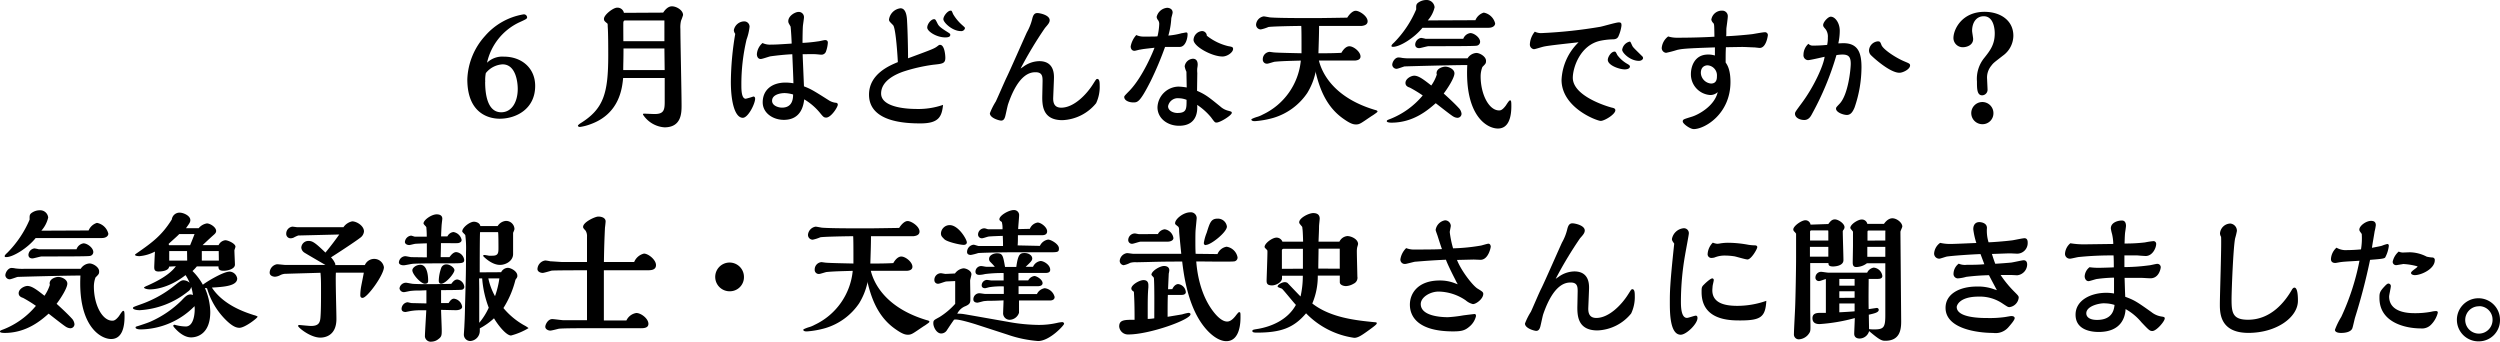 <svg xmlns="http://www.w3.org/2000/svg" viewBox="0 0 570.7 78.08"><path d="M115,12.93c4.11,0,7.17,2.62,7.17,6.68,0,5.25-4.32,7.49-8.11,7.49-1.84,0-7.38-.7-7.38-9a15.56,15.56,0,0,1,4.07-9.92,14.83,14.83,0,0,1,8.75-4.9.73.73,0,0,1,.83.67c0,.32-.18.42-1.87,1.19a13.38,13.38,0,0,0-7.28,9.18A5,5,0,0,1,115,12.93Zm-4.25,5.76c0,2.49.4,6.94,3.67,6.94,2.42,0,3.77-2.37,3.77-5.34,0-1.51-.43-5.6-3.46-5.6a5.26,5.26,0,0,0-3.83,2A8.61,8.61,0,0,0,110.77,18.69Z"/><path d="M151.39,2.88c.28-.42,1-1.44,2-1.44s2.54.86,2.54,2a13.31,13.31,0,0,1-.46,1.28,6.35,6.35,0,0,0-.15,1.89c0,2.5.27,14.65.27,17.41,0,1.72,0,5.05-3.91,5.05a6.38,6.38,0,0,1-4.9-2.91c0-.22.15-.22.27-.22s2,.09,2.39.09c2,0,2.3-.8,2.3-2.72v-5.5h-9.49c-.22,2.21-.77,8.13-7.41,10.53a11.49,11.49,0,0,1-2.42.64c-.27,0-.49-.07-.49-.36a3.38,3.38,0,0,1,.52-.44c5.36-3.3,6.4-6.88,6.4-15.55,0-1.25,0-5.16-.12-6.6,0-.57,0-.64-.25-.8-.49-.41-.61-.54-.61-.92,0-.93,2.11-2.56,3-2.56a1.5,1.5,0,0,1,1.56,1.18ZM151.73,16l-.06-4.93h-9.34c0,2.72-.06,3.46-.06,4.93Zm-.06-6.59V4.67h-9c-.22,0-.34.19-.37.42s0,3.65,0,4.32Z"/><path d="M167.52,6.88a2.46,2.46,0,0,1,2.36-2,1.21,1.21,0,0,1,1.23,1.24A12.3,12.3,0,0,1,170.43,9a44.52,44.52,0,0,0-1.19,10.4c0,1,0,3.14,1,3.14a16.1,16.1,0,0,0,1.74-.51c.13,0,.4.06.4.51,0,1.12-1.59,4.35-2.81,4.35-1.81,0-2.73-3.65-2.73-8.16a67.71,67.71,0,0,1,1-11A1.58,1.58,0,0,1,167.52,6.88ZM183.2,9.79a33.32,33.32,0,0,0,3.55-.35c.24,0,1.34-.29,1.59-.29.43,0,.64.19.64.61a7.09,7.09,0,0,1-.4,1.92,1.09,1.09,0,0,1-1.16.8c-.18,0-1-.1-1.19-.1-.95-.06-2,0-3,0,.06,1.67.09,2.24.3,7.33,1.63.64,2.05.89,5.79,3.26a3.74,3.74,0,0,0,1.38.48c.3,0,.55.1.55.45,0,.54-1.53,2.94-2.64,2.94-.55,0-.7-.19-1.43-1.08a13.65,13.65,0,0,0-3.59-3.08c-.15,1.12-.58,4.68-4.65,4.68-2.51,0-4.83-1.57-4.83-4,0-2.75,2-4.51,5.23-4.51a10.55,10.55,0,0,1,1.78.16c0-1-.22-5.67-.25-6.63-1.59.07-3.4.26-5,.48-.37.07-1.87.61-2.2.61-.89,0-.89-1.05-.89-1.09a3.68,3.68,0,0,1,1.29-2.56,3.91,3.91,0,0,0,2,.36c.88,0,1.1,0,4.65-.23,0-.61-.16-3.36-.25-3.9-.46-.8-.52-.87-.52-1.22,0-1.21,1.56-2.11,2.36-2.11A1.19,1.19,0,0,1,183.53,4c0,.22-.21,1.6-.24,1.89-.06.7-.09,2.88-.09,3.61Zm-4.11,11.46c-.73,0-2.84.25-2.84,1.76,0,1.12,1.44,1.56,2.26,1.56,2.45,0,2.54-2.14,2.54-3A7.39,7.39,0,0,0,179.09,21.25Z"/><path d="M203.89,5.76c-.12-.13-.67-.67-.76-.8a.73.73,0,0,1-.19-.48,3,3,0,0,1,2.63-2.59c1.35,0,1.47,2.17,1.5,3,.13,2.21.22,6.24.22,8.42,5.88-2.18,6-2.21,6.86-2.88.24-.19.3-.19.45-.19,1,0,1.2,2.27,1.2,2.94,0,1.31-.61,1.38-2.76,1.6a38.09,38.09,0,0,0-6.85,1.57c-1.53.54-5.05,2-5.05,5,0,3.36,6.58,3.52,7.89,3.52a17.19,17.19,0,0,0,6.25-.93c-.28,2.72-1,4.23-5.14,4.23-3.22,0-11.76-.23-11.76-6.56,0-4.77,4.81-6.69,6.58-7.43C204.93,13.41,204.53,6.53,203.89,5.76ZM215.8,8.54c-2.05,0-4.13-1.4-4.13-2.24s.88-1.92,1.56-1.92c.3,0,.36.13.79,1,.22.42.4.77,2.11,1.83.71.45.8.51.8.73S216.87,8.54,215.8,8.54Zm3.55-1.44c-2,0-4-2-4-2.72s1-1.95,1.65-1.95c.25,0,.25,0,.58.8a10.27,10.27,0,0,0,2.11,2.53c.53.48.59.51.59.7A.86.86,0,0,1,219.35,7.1Z"/><path d="M238,18.49c0-1-.06-2-1.59-2-1.07,0-3.86.22-6.27,7.26-.16.45-.56,2.46-.68,2.85s-.3.93-.92.93c-.42,0-2.57-.58-2.57-1.67a15,15,0,0,1,1.35-2.69c.4-.83,2.05-4.64,2.42-5.4.79-1.6,4-8.93,4.68-10.4a12,12,0,0,0,1.23-3.11c.24-1,.61-1.28,1.16-1.28s2.81.45,2.81,1.64c0,.57-.42,1-1.07,1.76a90.47,90.47,0,0,0-5.57,9.27l.61-.41a6.3,6.3,0,0,1,3.65-1.28c3.36,0,3.36,2.91,3.36,3.77,0,.55-.18,4.48-.18,4.77,0,1.28.49,2.08,1.84,2.08,2.87,0,5.78-3,7.28-5.41.64-1,.71-1.15.95-1.15.52,0,.55.83.55,1.54a8.74,8.74,0,0,1-.82,4,10.45,10.45,0,0,1-7.69,3.87c-4.68,0-4.65-3.58-4.59-5.92Z"/><path d="M264.63,5.47a1.44,1.44,0,0,0-.37-1,1.35,1.35,0,0,1-.22-.61,2.7,2.7,0,0,1,2.42-2.08c.25,0,1.23.13,1.23,1.09,0,.22-.31,1.18-.31,1.37a17.49,17.49,0,0,1-.67,3.88,16.19,16.19,0,0,0,3.09-.55c.21,0,.76-.16,1-.16s.3.16.3.45c0,.86-.45,2.85-1.8,2.85h-3.34a75,75,0,0,1-3.27,7.77c-2.48,4.9-3,4.9-4,4.9s-2.05-.45-2.05-1.25c0-.19.12-.32,1.22-1.44,3.09-3.23,5.48-9.18,5.69-9.79-2.32.26-2.57.29-3.24.42-.21,0-1.1.28-1.32.28-.85,0-.88-.89-.88-1A5.34,5.34,0,0,1,259.39,8a4,4,0,0,0,1.84.35c2,0,2.66,0,3-.06A13.63,13.63,0,0,0,264.63,5.47Zm8.63,15.26c2,.87,2.72,1.48,5.29,3.56a4.27,4.27,0,0,0,1.87,1c.7.19.77.22.77.48,0,.54-2.64,2.21-3.49,2.21-.37,0-.46-.13-1.26-1.22a14.58,14.58,0,0,0-3.15-2.82c.06.87.3,4.77-4.13,4.77-2.7,0-4.93-1.73-4.93-4.22A4.91,4.91,0,0,1,269,19.77a12.71,12.71,0,0,1,1.9.2c0-.74-.06-2.85-.06-3.59a4.51,4.51,0,0,1-.4-1.24,2,2,0,0,1,1.9-1.73c.24,0,1.07.06,1.07,1.34a5,5,0,0,1-.09.77,5.71,5.71,0,0,0,0,1.15Zm-4.13,1.7a2.25,2.25,0,0,0-2.48,1.82c0,1.09,1.28,1.54,2.11,1.54,2.11,0,2.11-.9,2.11-3A5,5,0,0,0,269.13,22.43Zm11.23-11.9c.86.16,1.13.19,1.13.64,0,.77-1.31,1.73-2.42,1.73-2.41,0-6.61-2.28-6.61-3.81a2.12,2.12,0,0,1,1.93-2,1.09,1.09,0,0,1,1.1,1.06A12.55,12.55,0,0,0,280.36,10.53Z"/><path d="M301.08,13.82c.65,2.66,3.22,8.45,12.89,11.3.15,0,.49.16.49.32s-.4.41-.58.54a7.32,7.32,0,0,1-.77.51c-2.38,1.6-2.69,1.92-3.55,1.92-.52,0-1.16-.09-2.72-1.18-3.49-2.37-5.42-6-6.55-11a1.54,1.54,0,0,1,0,.39,15.19,15.19,0,0,1-1.87,4.61,14.25,14.25,0,0,1-7.68,5.66,20.61,20.61,0,0,1-4.29.77c-.7,0-.79-.26-.79-.39s.85-.44,1.16-.54a6.21,6.21,0,0,0,1.44-.58,15.23,15.23,0,0,0,8.69-12.32c-2.36.07-4.25.1-5.91.26-.24,0-1.47.45-1.77.45a.93.93,0,0,1-1-1,1.68,1.68,0,0,1,1.53-1.7c.15,0,.92.13,1.1.13.95.09,5.2.16,6.21.19l0-.83V9.92c0-.64,0-3.42-.06-4-1,0-7.1.1-7.53.26a8.78,8.78,0,0,1-1.71.54,1.09,1.09,0,0,1-1.07-1.18,2.07,2.07,0,0,1,1.74-1.8c.22,0,1.2.2,1.41.23,1.78.16,7.29.16,9.46.16,1.53,0,2.2,0,8.2-.1.58-.93,1.32-1.57,1.93-1.57.86,0,2.72,1.22,2.72,2.4,0,.9-1,1-1.34,1.06h-9.74c0,1.92-.09,4.35-.15,6.24,1.81,0,3.28,0,5.24-.1.64-1.12,1.31-1.5,1.83-1.5.95,0,2.54,1.25,2.54,2.34,0,.8-.92.89-1.22.92Z"/><path d="M317.65,28c-.55,0-1.07-.1-1.07-.32s.09-.26.82-.54a18.48,18.48,0,0,0,7.38-5.35A30,30,0,0,0,321.84,20c-.31-.1-1-.32-1-1.06,0-1,1.32-1.66,2-1.66,1,0,2.14.86,3.89,2.24A9,9,0,0,0,328,17a.66.66,0,0,1-.06-.29c0-1.18,1.59-1.5,2-1.5.73,0,2.08.54,2.08,1.54s-1.5,3.36-2.45,4.6c1.72,1.54,2.88,2.69,3.4,3.27a2.21,2.21,0,0,1,.67,1.34.93.93,0,0,1-1,.93,2,2,0,0,1-.82-.26c-.49-.25-3-2.24-4.07-3.07C326.09,25,322.73,28,317.65,28ZM336.81,4.61a3,3,0,0,1,1.9-1.73,3.29,3.29,0,0,1,2.6,2.46c0,.58-.61,1-1.47,1H324.72c-1.78,2.24-5.11,4.35-6.71,4.35-.21,0-.36,0-.36-.23s.43-.6.64-.8a24.19,24.19,0,0,0,5-7.52c0-.73-.06-1.08.34-1.44a3.15,3.15,0,0,1,2-.7,1.82,1.82,0,0,1,1.86,1.66,6.79,6.79,0,0,1-1.56,3ZM338,17.41c0,4.09,1.87,7.8,4.23,7.8.33,0,.73-.09,1.47-1.05.15-.19.76-1.25,1-1.25s.31.13.31,1.31c0,2.27-.49,5.12-3.06,5.12s-7.59-3-7-14.49c-3.06,0-14.17.29-14.35.32s-1.5.54-1.78.54a1,1,0,0,1-1-.9c0-.67.64-1.69,1.41-1.69a3.94,3.94,0,0,1,.85.1,12,12,0,0,0,2.18.09l12.76,0a2.55,2.55,0,0,1,2-1.22c.83,0,2.21.84,2.21,1.79,0,.58-.07.65-.83,1.41A6,6,0,0,0,338,17.41Zm-2.35-9.86c.82,0,2.23,1,2.23,2a.91.91,0,0,1-.89.89c-.46.1-7,.1-7.86.1-2.18,0-2.42,0-3,0-.34,0-1.84.45-2.15.45-.7,0-.92-.42-.92-.83a1.62,1.62,0,0,1,1.35-1.51,8.52,8.52,0,0,1,1,.2l8.63,0A2,2,0,0,1,335.65,7.55Z"/><path d="M352,7.55a107.67,107.67,0,0,0,13.35-1.44c.67-.13,3.58-1,4.19-1s.61.29.61.77a8.66,8.66,0,0,1-.73,2.49c-.15.26-.4.61-1.25.61a15.9,15.9,0,0,0-2.82.32c-4.68,1-6.31,6.21-6.31,8.45,0,4.25,8,6.59,8.88,6.81.46.1.83.2.83.61,0,.93-2.48,2.43-3.34,2.43s-8.94-3-8.94-9.37a12.73,12.73,0,0,1,3.89-8.58c-1.75.2-7,.74-8,1-.37.07-1.9.58-2.2.58a1.07,1.07,0,0,1-.92-1.15,4.91,4.91,0,0,1,1.13-2.85A3.15,3.15,0,0,0,352,7.55Zm18.92,8.29c-1.26,0-3.89-.93-3.89-2.18,0-.67.77-1.88,1.53-1.88.25,0,.28.06.65.8a7.41,7.41,0,0,0,2.41,2.08c.46.28.46.44.46.51C372.07,15.81,371.09,15.84,370.91,15.84Zm4.16-2.59c0,.29-.36.64-.95.64-2,0-3.82-1.83-3.82-2.53A2.26,2.26,0,0,1,372,9.5c.21,0,.21.07.58.87.19.41.28.48,2.36,2.53A.48.48,0,0,1,375.07,13.25Z"/><path d="M391.15,5.31a1.68,1.68,0,0,1-.49-.8,2.42,2.42,0,0,1,2.48-2.08,1.25,1.25,0,0,1,1.28,1.35c0,.41-.27,2.27-.31,2.65s0,1.57-.06,1.83c1.07,0,4.56-.29,6.06-.48.43-.07,2.33-.42,2.73-.42a.65.65,0,0,1,.73.67s-.33,2.91-1.86,2.91c-.22,0-1.08-.12-1.26-.12-.46,0-1.9-.1-2.82-.1l-3.64.06c-.06,1.35-.06,1.54-.06,3.49.4.58,1.1,1.66,1.1,4.45,0,7.29-5.87,10.75-8.38,10.75-.83,0-2.51-1.22-2.51-1.73s.21-.51,2.14-1.12c1.25-.38,5.08-2.3,5.84-5.6a2.43,2.43,0,0,1-1.74.67,4.73,4.73,0,0,1-4.38-4.8c0-1.56.74-4.44,3.92-4.44a5.22,5.22,0,0,1,1.56.22V10.82c-6.92.22-7.59.35-8.6.57a25.84,25.84,0,0,1-2.54.67,1.1,1.1,0,0,1-1-1.12,3.68,3.68,0,0,1,1.47-2.62,6.74,6.74,0,0,0,2.11.29c2.63,0,5.85-.07,8.45-.23C391.33,5.82,391.33,5.54,391.15,5.31Zm-2.88,11.33a2.55,2.55,0,0,0,2.32,2.43c1.35,0,1.35-1.22,1.35-1.66a2.3,2.3,0,0,0-2.14-2.5C389.55,14.91,388.27,15,388.27,16.64Z"/><path d="M420.81,9.86c3.43,0,4.13,2.33,4.13,5.5a28.34,28.34,0,0,1-1.59,9.21c-.34.77-.77,1.67-1.75,1.67-.79,0-2.47-.58-2.47-1.44,0-.26.06-.32.76-1.06,2.08-2.11,2.6-8.16,2.6-9.18,0-1.57-.49-2.11-1.93-2.11a9.6,9.6,0,0,0-1.34.13,65.68,65.68,0,0,1-5.51,13.31c-.37.73-.83,1.5-1.84,1.5s-2.11-.51-2.11-1.44c0-.32.09-.45,1.53-2.4,2.82-3.78,5-8.64,5.23-10.59-.61.13-3.27.77-3.82.77a1.11,1.11,0,0,1-1-1.25A3.4,3.4,0,0,1,412.82,10a1.37,1.37,0,0,0,1.13.41c.37,0,1.5,0,3.15-.16a7,7,0,0,0,.16-1.69,2.83,2.83,0,0,0-.49-1.86c-.49-.58-.58-.67-.58-1,0-.64,1.1-1.89,1.74-1.89,1,0,2.05,1.44,2.05,3.2a13.25,13.25,0,0,1-.33,2.88C419.71,9.92,420.38,9.86,420.81,9.86Zm12.79,6.75c-2.14,0-5.84-3.36-6.39-3.91a1.55,1.55,0,0,1-.55-1.21,2.21,2.21,0,0,1,2-2.05c.52,0,.58.16.85.86.4,1,3.28,2.92,5.3,3.75.89.38,1.22.48,1.22.86C436.08,15.77,434.43,16.61,433.6,16.61Z"/><path d="M453.62,18.11c0,.35.1,2.05.1,2.43a1.27,1.27,0,0,1-1.23,1.22c-1.19,0-1.19-1.54-1.19-3.17A7.56,7.56,0,0,1,453,13.18c1.29-1.63,2.36-3,2.36-5.56,0-.32,0-3.91-2.51-3.91-1.72,0-2.66,1.47-2.66,3.33,0,.26.24,1.57.24,1.86,0,1.44-1.5,1.88-2.33,1.88a2.12,2.12,0,0,1-2.17-2.08c0-2,1.93-6,7.1-6,3.49,0,6.58,1.86,6.58,5.47a5.66,5.66,0,0,1-2.41,4.55c-1.87,1.47-2.12,1.59-2.64,2.3A4.23,4.23,0,0,0,453.62,18.11Zm-1,10.24a2.53,2.53,0,1,1,2.44-2.5A2.48,2.48,0,0,1,452.65,28.35Z"/><path d="M1.07,76C.52,76,0,75.93,0,75.71s.09-.26.83-.54A18.41,18.41,0,0,0,8.2,69.82,30,30,0,0,0,5.26,68c-.3-.1-1-.32-1-1.06,0-1,1.32-1.66,2-1.66,1,0,2.15.86,3.89,2.24A9.34,9.34,0,0,0,11.39,65a.66.66,0,0,1-.06-.29c0-1.18,1.59-1.5,1.95-1.5.74,0,2.09.54,2.09,1.54s-1.5,3.36-2.45,4.6c1.71,1.54,2.87,2.69,3.39,3.27A2.22,2.22,0,0,1,17,74a.93.93,0,0,1-1,.93,2.08,2.08,0,0,1-.83-.26c-.49-.25-3-2.24-4.07-3.07C9.52,73,6.15,76,1.07,76ZM20.23,52.61a3,3,0,0,1,1.9-1.73,3.29,3.29,0,0,1,2.6,2.46c0,.58-.61,1-1.47,1H8.14C6.37,56.58,3,58.69,1.44,58.69c-.22,0-.37,0-.37-.23s.43-.6.64-.8a24.19,24.19,0,0,0,5.05-7.52c0-.73-.06-1.08.34-1.44a3.18,3.18,0,0,1,2-.7A1.83,1.83,0,0,1,11,49.66a6.79,6.79,0,0,1-1.56,3Zm1.2,12.8c0,4.09,1.86,7.8,4.22,7.8.34,0,.74-.09,1.47-1,.15-.19.77-1.25,1-1.25s.31.13.31,1.31c0,2.27-.49,5.12-3.07,5.12-2.41,0-7.59-3-7-14.49-3.07,0-14.18.29-14.36.32s-1.5.54-1.78.54a1,1,0,0,1-1-.9c0-.67.65-1.69,1.41-1.69a4,4,0,0,1,.86.1,11.84,11.84,0,0,0,2.17.09l12.77,0a2.54,2.54,0,0,1,2-1.22c.82,0,2.2.84,2.2,1.79,0,.58-.06.65-.83,1.41A6.18,6.18,0,0,0,21.43,65.41Zm-2.36-9.86c.83,0,2.23,1,2.23,2a.91.91,0,0,1-.88.89c-.46.1-7,.1-7.87.1-2.17,0-2.42,0-3,0-.34,0-1.84.45-2.14.45-.71,0-.92-.42-.92-.83A1.61,1.61,0,0,1,7.84,56.7a9,9,0,0,1,1,.2l8.63,0A2,2,0,0,1,19.07,55.55Z"/><path d="M38.6,60.86c-.06.9-1.53,1.12-2.39,1.12s-1-.38-1-1c0-.32.1-2.56.16-3.55a9.42,9.42,0,0,1-3.55,1.05c-.31,0-1-.06-1-.32,0-.06.21-.22.4-.35,3.58-2.49,5.72-4.06,8-7.71A1.78,1.78,0,0,1,41,48.54c.89,0,2.45.71,2.45,1.7,0,.51-.25.8-1,1.86h2.9A3.06,3.06,0,0,1,47.23,51c.74,0,2.11.86,2.11,1.72,0,.42-.3.68-.67,1-.82.73-2.17,2-2.42,2.24H49.9a1.94,1.94,0,0,1,1.53-1.12c.64,0,2.32.77,2.32,1.47,0,.16-.24.74-.24.83,0,.55.12,2.85.12,3.27,0,1-1.65,1.4-2.57,1.4-1.13,0-1.19-.48-1.19-1H44.94a10.26,10.26,0,0,1-1,1.06A13.58,13.58,0,0,1,46.31,65c.68-.58,4.63-3,6.13-3a1.86,1.86,0,0,1,1.71,1.57c0,1.73-3.09,1.92-5.78,2.08,2.66,4.06,7.68,5.66,9.55,6.27.24.06.88.26.88.38,0,.29-2.9,2.53-4.13,2.53-.58,0-1.5-.16-3.24-1.92a16.78,16.78,0,0,1-4.17-7.1l-.49-.07A14,14,0,0,1,48,71.23c0,4.9-2.88,5.79-4.38,5.79-2,0-3.7-2.08-4-2.46,0,0-.06-.16-.06-.19,0-.26.34-.26.43-.2a9.9,9.9,0,0,0,2.42.36c2,0,2.14-3.62,2-4.64A17.6,17.6,0,0,1,32.17,75.2c-.82,0-1.22-.19-1.22-.42s.12-.22.73-.41c.77-.26,2-.64,2.79-1a23.72,23.72,0,0,0,7-4.8c.92-1,1.35-1.35,2.05-1.35a1.47,1.47,0,0,1,.52.13,9.52,9.52,0,0,0-.4-1.86,1.6,1.6,0,0,1-.73,1.06,19.35,19.35,0,0,1-11,4.26c-.95,0-1.56-.23-1.56-.48s.21-.29,2.17-1a25.73,25.73,0,0,0,7.35-4.16c1.07-.84,1.5-1.19,2-1.19a2.18,2.18,0,0,1,1.43.58,11.89,11.89,0,0,0-.94-1.76c-4.2,3.26-7.69,3.26-8.18,3.26s-1.31-.16-1.31-.45a3.27,3.27,0,0,1,.79-.41c2-.9,5-2.37,6.49-4.42Zm2.3-7.42c-.34.42-2.21,2-2.42,2.27a1,1,0,0,1,.12.26h4.81c.18-.48.39-.93,1-2.53Zm1.8,3.87H38.63c0,.35,0,1.86,0,2.18h4.1Zm7.23,0H46.07l0,2.18h3.89Z"/><path d="M68.08,53.76a7.32,7.32,0,0,0-1.1.51,2.11,2.11,0,0,1-.64.13,1,1,0,0,1-1-1.06,1.61,1.61,0,0,1,1.4-1.6c.19,0,1,.13,1.17.13H78.4a3.24,3.24,0,0,1,2-1.34c1,0,2.69,1,2.69,2.3a2,2,0,0,1-.89,1.47c-.52.42-3.24,2.28-6.64,4.45a4.7,4.7,0,0,1,1,1.54s0,.19-.09.22l6.82,0a2.32,2.32,0,0,1,2.11-1.41A2.24,2.24,0,0,1,87.64,61c0,1.73-3.8,7-4.87,7-.49,0-.52-.42-.52-.61a12.24,12.24,0,0,1,.22-2.14c.09-.48.52-2.59.58-3-2.63,0-3.67,0-6.37,0-.12,1.28.12,8.9.12,10.56,0,3.9-2.72,4.26-3.67,4.26-2.29,0-5.08-2.31-5.08-2.66,0-.19.18-.22.28-.22s2.26.22,2.66.22c1.68,0,2.08-.67,2.17-2,.15-1.86.12-5.22.12-7.14,0-1.57-.06-2.34-.12-3-1.74.06-6.89.19-7.74.23a2.87,2.87,0,0,0-1.44.31,2.89,2.89,0,0,1-1.19.36c-.43,0-1.23-.2-1.23-.93a2,2,0,0,1,1.68-1.92c.31,0,1.63.16,1.9.16,6.86,0,7.62,0,9.15,0-.45-.25-4.8-2.78-4.86-2.85a1.52,1.52,0,0,1-.65-1.08A1.61,1.61,0,0,1,70.41,55c.88,0,1.44.29,3.88,2.66,1.41-1.7,2.45-3.14,3.16-4.13Z"/><path d="M97.44,58.75c0-.45,0-2.69,0-3.2-.37,0-2.18.07-2.57.1-.22,0-1.23.29-1.44.29-.55,0-1-.29-1-.71a1.6,1.6,0,0,1,1.41-1.44c.15,0,.73.23.85.23h2.73c0-1.22-.06-1.54-.09-2.12a1.79,1.79,0,0,0-.13-.22c-.09-.1-.52-.51-.52-.67,0-.8,1.84-2.08,3-2.08.65,0,1.29.22,1.29,1,0,.16-.12,1-.12,1.12-.07.48-.16,2.79-.16,2.92h1.44a1.75,1.75,0,0,1,1.38-1,2.28,2.28,0,0,1,1.87,1.8c0,.57-.65.7-.83.73s-2.57,0-3.89,0c0,1.63-.06,2.53-.06,3.2h2c.31-.41.86-1.15,1.56-1.15a2.06,2.06,0,0,1,1.81,1.79c0,.77-.52.77-3.19.77-2,0-6.88,0-8.44.1-.31,0-1.84.35-2.18.35-.61,0-1.1-.23-1.1-.67a1.54,1.54,0,0,1,1.47-1.41c.21,0,1.16.22,1.38.22Zm-1.81,7.58a13.51,13.51,0,0,0-1.77.07c-.25,0-1.38.29-1.66.29a1,1,0,0,1-1-.87,1.5,1.5,0,0,1,1.47-1.28c.25,0,1.41.26,1.66.26,2.9.16,8.14,0,8.69,0,.27-.35.7-1,1.38-1a1.87,1.87,0,0,1,1.59,1.7.66.66,0,0,1-.61.64c-.19.06-3.13.09-4.69.09,0,.16,0,1,0,1.19v1.76c.52,0,1.2,0,1.72,0,.24-.35.61-1,1.22-1a2.16,2.16,0,0,1,1.87,1.86c0,.54-.74.77-1.41.77-.49,0-2.85-.07-3.4-.07,0,.67.15,3.91.15,4.64,0,1.06,0,1.47-.73,2a2.58,2.58,0,0,1-1.56.61A1.34,1.34,0,0,1,97,76.83c0-.86.28-5.09.31-6H96a13,13,0,0,0-2,.13c-.15,0-1.32.26-1.41.26-.46,0-.92-.16-.92-.74A1.56,1.56,0,0,1,93,69c.15,0,.83.19,1,.19.46,0,2.82.07,3.34.07,0-.83,0-2.15,0-3Zm-1.5-4.63c0-.55.83-1.25,1.84-1.25,1.47,0,1.77,2.24,1.77,3.64,0,.39-.12.68-.76.68C96.09,64.77,94.13,62.62,94.13,61.7Zm6.58,3.07c-.55,0-.55-.58-.55-.74a9.48,9.48,0,0,1,.61-3,1.25,1.25,0,0,1,1.2-.67c.73,0,1.77.74,1.77,1.31C103.74,62.4,101.75,64.77,100.71,64.77Zm13.69-2.63a1.8,1.8,0,0,1,1.53-1c.67,0,2.17.76,2.17,1.79,0,.29,0,.35-.43.93a21.85,21.85,0,0,1-2.75,6.46,16.92,16.92,0,0,0,4.74,3.94,6.13,6.13,0,0,1,1,.64,15.23,15.23,0,0,1-4,1.69c-1.07,0-2.91-2.27-3.89-3.93a15.26,15.26,0,0,1-3.24,2.3v.58a2.32,2.32,0,0,1-2.11,2.3,1.45,1.45,0,0,1-1.53-1.44c0-.29.12-1.76.12-2.08.06-1.22.09-1.57.15-4.54.19-6.85.22-7.62.22-12.23a23.44,23.44,0,0,0-.16-3.87c-.06-.16-.7-.67-.7-.86,0-.87,1.71-2.21,2.69-2.21.31,0,1.32.19,1.44,1h3.95a2.5,2.5,0,0,1,1.84-1.18,1.92,1.92,0,0,1,2,1.79c0,.13,0,.22-.31.93V58c0,1.51-1.59,2.47-3,2.47-1.8,0-3.49-1.64-3.82-2,0,0,0-.06,0-.13s.1-.13.28-.13.86.13,1,.16a6.79,6.79,0,0,0,.86,0c1.31,0,1.34-.68,1.34-1.8,0-.57,0-3.26-.09-3.58h-4.1c-.09.1-.09,8.58-.09,9.18Zm-5,3.65c0,2.14,0,5.18,0,7.9a14.8,14.8,0,0,0,2.17-3.45,23.46,23.46,0,0,1-1.5-6.69h-.7Zm2.08-2.24A14.51,14.51,0,0,0,113,67.61a20.48,20.48,0,0,0,1-4.06Z"/><path d="M137.85,61.7c0,1.82,0,9.82,0,11.45H143a3,3,0,0,1,2.26-1.7c1.07,0,2.76,1.28,2.76,2.47s-1.59,1-2.48,1h-11c-1.16,0-6.21,0-7,.13-.3.07-1.62.42-1.9.42-.55,0-1.16-.35-1.16-.87s.61-1.76,1.59-1.76c.4,0,2.21.26,2.57.26H134c0-1.63,0-4.32,0-5.86V61.7c-1.1,0-7.78,0-8.11.09s-1.72.51-2,.51c-.46,0-1.2-.25-1.2-.89a2.07,2.07,0,0,1,1.81-1.95,11.71,11.71,0,0,1,1.16.19c.31,0,2.33.16,2.67.16H134l0-5.76a2.35,2.35,0,0,0-.31-1.38c-.52-.57-.58-.64-.58-.89,0-1.06,2.72-2.34,3.46-2.34,1,0,1.68.42,1.68,1.09,0,.22-.12,1.28-.15,1.47-.12,2.66-.18,4.16-.24,7.81h6.91A3.25,3.25,0,0,1,147,57.89c1,0,2.75,1.41,2.75,2.62s-1.25,1.19-2.14,1.19Z"/><path d="M166.71,66.49a3.28,3.28,0,1,1,3.12-3.29A3.21,3.21,0,0,1,166.71,66.49Z"/><path d="M198.79,61.82c.65,2.66,3.22,8.45,12.89,11.3.15,0,.49.16.49.32s-.4.41-.58.54a7.32,7.32,0,0,1-.77.51c-2.38,1.6-2.69,1.92-3.55,1.92-.52,0-1.16-.09-2.72-1.18-3.49-2.37-5.42-6-6.55-11a1.54,1.54,0,0,1,0,.39,15.19,15.19,0,0,1-1.87,4.61,14.25,14.25,0,0,1-7.68,5.66,20.61,20.61,0,0,1-4.29.77c-.7,0-.79-.26-.79-.39s.85-.44,1.16-.54a6.21,6.21,0,0,0,1.44-.58,15.23,15.23,0,0,0,8.69-12.32c-2.36.07-4.25.1-5.91.26-.24,0-1.47.45-1.77.45a.93.93,0,0,1-1-1,1.68,1.68,0,0,1,1.53-1.7c.15,0,.92.13,1.1.13,1,.09,5.2.16,6.21.19l0-.83V57.92c0-.64,0-3.42-.06-4-1,0-7.1.1-7.53.26a8.78,8.78,0,0,1-1.71.54,1.09,1.09,0,0,1-1.07-1.18,2.07,2.07,0,0,1,1.74-1.8c.22,0,1.2.2,1.41.23,1.78.16,7.29.16,9.46.16,1.53,0,2.2,0,8.2-.1.58-.93,1.32-1.57,1.93-1.57.86,0,2.72,1.22,2.72,2.4,0,.9-1,1-1.34,1.06h-9.74c0,1.92-.09,4.35-.15,6.24,1.81,0,3.28,0,5.24-.1.64-1.12,1.31-1.5,1.83-1.5.95,0,2.54,1.25,2.54,2.34,0,.8-.92.89-1.22.92Z"/><path d="M218,62.43a2.83,2.83,0,0,1,1.93-1.18c.64,0,1.83.54,1.83,1.37,0,.23-.3,1.22-.3,1.44,0,.58.06,3.43.06,4.07,0,.86,0,1.28-1.13,1.76a3.47,3.47,0,0,0-1.87,1.72,8.14,8.14,0,0,1,1.71.13c.1,0,8.91,1.57,9.71,1.7a41.09,41.09,0,0,0,7,.73,18.61,18.61,0,0,0,4.47-.48,7.93,7.93,0,0,1,1.07-.16.41.41,0,0,1,.43.39c0,.32-3.28,3.93-5.94,3.93a27.75,27.75,0,0,1-7-1.47L222.64,74c-.73-.22-4.31-1.34-4.87-1-.7,1-.76,1.09-1.56,2.3a1.57,1.57,0,0,1-1.34.83c-1.11,0-1.81-1.53-1.81-2.3s.15-.74,1.44-1.47a16.43,16.43,0,0,0,3.55-3V64.16l-2,.09c-.27,0-1.53.52-1.84.52a.81.81,0,0,1-.91-.8,1.51,1.51,0,0,1,1.5-1.6c.15,0,.88.16,1.07.16Zm2-6.53c-.89,0-3.83-.7-4.41-1.28s-.79-.76-.79-1.37a2,2,0,0,1,2-1.86c2,0,3.91,3.27,3.91,3.94C220.71,55.71,220.38,55.9,220,55.9Zm17.39.23a2.5,2.5,0,0,1,1.89-1.44c.58,0,2.45,1,2.45,2s-.24.9-3.55.9h-7.25c-1.9,0-7.29.1-7.66.19a12.45,12.45,0,0,1-1.65.42c-.27,0-.86-.07-.86-.67a1.68,1.68,0,0,1,1.5-1.67c.16,0,.89.26,1.08.29l5.63,0c0-.67,0-1.18-.06-2.3-.4,0-2.94.09-3.28.16s-1.19.38-1.44.38a.85.85,0,0,1-.92-.83,1.44,1.44,0,0,1,1.5-1.44c.13,0,.71.22.83.22l3.25,0a5.29,5.29,0,0,0-.16-1.67c-.37-.25-.55-.38-.55-.61,0-.89,2.17-2.11,3.28-2.11a1.15,1.15,0,0,1,1.22,1.28c0,.45-.21,2.59-.21,3.07l2.66-.06a2.32,2.32,0,0,1,1.78-1.44c.76,0,2.17,1.06,2.17,2s-1,.89-1.29.89l-5.38,0c0,.32,0,2-.07,2.33Zm-.68,11a2.39,2.39,0,0,1,1.78-1.34,2.66,2.66,0,0,1,2.26,2c0,.73-.76.8-1,.8h-7.13v2.81a2.31,2.31,0,0,1-2.08,1.6A1.49,1.49,0,0,1,229,71.33c0-.39.09-2.31.09-2.76-1.56.07-2.33.1-3.7.1l-.68.06c-.21,0-1.35.36-1.59.36-.49,0-.92-.23-.92-.74a1.38,1.38,0,0,1,1.41-1.41c.18,0,1.1.16,1.29.16.67,0,1.1,0,2.35,0h1.9c0-.8,0-1.08,0-1.72a17.54,17.54,0,0,0-3.18.16c-.16,0-.92.25-1.1.25-.37,0-.77-.16-.77-.64a1.26,1.26,0,0,1,1.16-1.25c.13,0,.89.1,1,.13h2.85V62.33a31,31,0,0,0-4.25.23,6,6,0,0,1-1.29.19c-.46,0-.89-.16-.89-.73a1.3,1.3,0,0,1,1.41-1.28c.15,0,.89.16,1.07.16h1.93c-.24-.29-.31-.39-1-1.09a.89.89,0,0,1-.3-.71c0-.83,1-1.28,1.77-1.28,1.32,0,1.41.48,1.87,3.11H232c.4-2.91.86-3.17,1.9-3.17.88,0,1.74.51,1.74,1.25,0,.48-.4.86-1.5,1.89h1.68a2.22,2.22,0,0,1,1.72-1.32c.73,0,2.2.87,2.2,2,0,.73-.73.73-1.28.73h-3.25c-1.25,0-2,0-2.72,0,0,.67,0,1,0,1.7h2.23a1.9,1.9,0,0,1,1.41-1c.52,0,1.87.8,1.87,1.63,0,.67-.86.7-1.2.7h-4.28v1.79Z"/><path d="M267.61,66c.43-.92,1-1.15,1.35-1.15a2,2,0,0,1,1.74,1.83c0,.51-.55.64-.92.64-.12,0-3,0-3.18,0-.06,1.37-.06,2.94-.06,5l3.3-.55a11.63,11.63,0,0,1,1.44-.35c.06,0,.49,0,.49.32,0,1.25-9.36,4.61-14.17,4.61a2,2,0,0,1-2.11-1.82C255.49,73,256.68,73,259,73c0-1.57,0-3.84-.15-6.31,0-.09-.1-.16-.22-.25a.73.73,0,0,1-.37-.58c0-.83,1.84-1.92,2.79-1.92s1.1.67,1.1,1.15c0,.07,0,.45,0,.52C262,67.1,262,68.8,262,70.94V72.8c.33,0,.58,0,1.5-.13,0-2.11.06-7.36-.09-9.22,0-.12-.56-.6-.56-.73,0-.83,1.9-2,2.88-2,.15,0,1.2,0,1.2,1a5.73,5.73,0,0,1-.13.76c0,.16-.12,2.5-.15,3.55ZM277.93,58A2.71,2.71,0,0,1,280,56.32a3,3,0,0,1,2.51,2.43.89.89,0,0,1-.92.93c-.74.1-7.29,0-8.51,0,.15,1.89.73,7.77,4.35,12,.39.44,1.53,1.72,2.69,1.72.34,0,.95-.06,1.9-1.24.27-.36.7-.9.82-.9.34,0,.34.1.34,1.15,0,.87,0,5.47-3.24,5.47-1.75,0-3.77-1.53-5.36-3.68-3.46-4.64-4.35-11.48-4.71-14.49-2.45,0-4.29,0-7.72.1l-2.69.06A4.34,4.34,0,0,0,258,60a5.27,5.27,0,0,1-1.5.54,1,1,0,0,1-.89-1,1.94,1.94,0,0,1,1.68-1.76c.22,0,1.23.16,1.44.16h10.93c-.09-.89-.49-4.8-.49-5.21s0-.87-.3-1.06c-.56-.45-.62-.48-.62-.7,0-1,1.93-2.5,3.43-2.5a1.33,1.33,0,0,1,1.5,1.34c0,.16-.21,2.24-.24,2.6-.06.64-.06,2-.06,2.46,0,1.28,0,2,.06,3.07Zm-13.6-4.57a2,2,0,0,1,1.54-1.09,2.37,2.37,0,0,1,2,2c0,.51-.59.83-1.38.83h-6.12c-.28,0-1.6.48-1.9.48a.85.85,0,0,1-.92-.86,1.54,1.54,0,0,1,1.53-1.5c.12,0,.8.16.95.16Zm11,2.52c-.39,0-.52-.19-.52-.48a10.23,10.23,0,0,1,.65-2.33c.73-2.34,1-3.23,2.51-3.23a2.07,2.07,0,0,1,2.11,1.82C280.07,53,276.43,55.9,275.32,55.9Z"/><path d="M300.82,62.91a15.78,15.78,0,0,1-1.25,6.37c4.22,3.29,10.1,3.87,14.42,4.29.06,0,.3,0,.3.22s-.3.51-2.32,1.95c-1.26.9-2.05,1.38-2.82,1.38a19,19,0,0,1-11-5.6c-2.85,3.36-5.78,4.41-11.26,4.41-.59,0-1-.06-1-.35s.12-.32,1.31-.51c2.79-.48,6.68-1.92,8.63-5.47-.55-.55-2.9-3.49-3.18-3.68-.12-.1-1-.32-1-.51,0-.48,1.1-1,1.62-1a1.19,1.19,0,0,1,.62.16c.09.07,2.51,2.63,3,3.11a21.64,21.64,0,0,0,.52-4.74h-4.75v.58c0,.89-1.35,1.63-2.29,1.63-1.23,0-1.23-.61-1.23-1.19,0-.09.19-5.37.19-6.39,0-.36,0-.42-.16-.58s-.49-.45-.49-.61c0-.86,1.78-2.14,2.73-2.14a1.45,1.45,0,0,1,1.34.93h4.72c0-.39-.06-2.37-.13-2.82s0-.51-.18-.7c-.52-.61-.58-.71-.58-.9,0-1,2.2-2.11,3.21-2.11s1.47.48,1.47,1.25c0,.25-.15,1.5-.15,1.79,0,.89-.06,2-.12,3.49h4.77a2.23,2.23,0,0,1,1.81-1.28c.89,0,2.45.7,2.45,1.82a4.45,4.45,0,0,1-.19.7,5,5,0,0,0-.09,1c0,.89.12,5.43.12,5.72a1.48,1.48,0,0,1-.85,1.63,3.78,3.78,0,0,1-1.78.55c-.37,0-1.38-.19-1.38-.9V62.91Zm-3.39-1.57c0-.57,0-3.39,0-4v-.54H293a.37.37,0,0,0-.37.41v4.16Zm8.41,0V56.77H301c0,1.12-.06,3.26-.06,4.54Z"/><path d="M328.22,54c-.06-.25-.49-1.31-.49-1.53a2.63,2.63,0,0,1,2.15-2.18,1.33,1.33,0,0,1,1.31,1.25c0,.22-.24,1.25-.24,1.44a22.61,22.61,0,0,0,.76,3.71,43.44,43.44,0,0,0,6.4-.64c.27-.06,1.44-.42,1.65-.42.46,0,.55.52.55.68s-.52,3-2.35,3l-1.53-.06-3.83.09c1,2.56,3.64,5.89,4.68,6.53s1.32.8,1.32,1.22c0,1.12-1.62,2.33-2.36,2.33a3.93,3.93,0,0,1-1.65-.86,11.28,11.28,0,0,0-6.18-2c-1.93,0-4.08,1.28-4.08,2.85,0,2.75,4.63,3,6.19,3A29.44,29.44,0,0,0,334,72c.4-.06,2.57-.32,2.63-.32.27,0,.31.32.31.48a4.44,4.44,0,0,1-1.5,2.4c-1,.86-1.75,1.09-3.71,1.09-8.17,0-9.88-3.49-9.88-6.11s1.89-5.51,6.82-5.51a9.22,9.22,0,0,1,3.4.61l.7.26c-.21-.39-.4-.71-.52-1-1.31-2.53-2-4.1-2.17-4.61-3.86.16-6.77.45-7,.45s-2,.51-2.27.51a1,1,0,0,1-1.13-1.06A4.56,4.56,0,0,1,321,56.64a5.12,5.12,0,0,0,2.17.32c1.07,0,5,0,6-.1C328.87,56.06,328.38,54.5,328.22,54Z"/><path d="M360.15,66.49c0-1-.06-2-1.59-2-1.07,0-3.86.22-6.28,7.26-.15.45-.55,2.46-.67,2.85s-.31.93-.92.93c-.43,0-2.57-.58-2.57-1.67a14.41,14.41,0,0,1,1.35-2.69c.4-.83,2-4.64,2.42-5.4.79-1.6,4-8.93,4.68-10.4a11.52,11.52,0,0,0,1.22-3.11c.25-1,.62-1.28,1.17-1.28s2.81.45,2.81,1.64c0,.57-.43,1.05-1.07,1.76a90.47,90.47,0,0,0-5.57,9.27l.61-.41a6.3,6.3,0,0,1,3.65-1.28c3.36,0,3.36,2.91,3.36,3.77,0,.55-.18,4.48-.18,4.77,0,1.28.49,2.08,1.84,2.08,2.87,0,5.78-3,7.28-5.41.64-1,.7-1.15.95-1.15.52,0,.55.83.55,1.54a8.74,8.74,0,0,1-.83,4,10.4,10.4,0,0,1-7.68,3.87c-4.68,0-4.65-3.58-4.59-5.92Z"/><path d="M381.67,54.56a3,3,0,0,1,2.7-2.46,1.12,1.12,0,0,1,1.16,1.18c0,.32-.74,4.16-.86,4.93a61.71,61.71,0,0,0-.95,10.59c0,1,0,3.77,1.38,3.77.34,0,1.71-.51,2-.51s.4.19.4.55c0,1.31-2.54,3.8-3.83,3.8-2.48,0-2.48-5.15-2.48-7.36,0-2.4,0-4.09,1-13.43C381.83,55.1,381.67,54.91,381.67,54.56Zm15.58,18.59c-2.32,0-8.81,0-8.81-6.46,0-1,0-1.22.55-1.73.3-.32,1.47-1.41,1.9-1.41a.37.37,0,0,1,.33.38c0,.2-.24,1.12-.27,1.41,0,.13-.06.67-.06.93,0,3.23,3.49,3.55,5.78,3.55a20,20,0,0,0,6.55-1.15C403,72.35,402,73.15,397.25,73.15ZM392,55.65a4.7,4.7,0,0,0,.79-.1,11.26,11.26,0,0,1,1.87-.13,25.89,25.89,0,0,1,4.41.45,10.23,10.23,0,0,0,1.28.13c.34,0,.8,0,.8.42s-1.38,2.81-2.23,2.81c-.49,0-2.61-.67-3.07-.73a14.72,14.72,0,0,0-2.29-.16,6.11,6.11,0,0,0-2.17.44,2.6,2.6,0,0,1-.68.1.84.84,0,0,1-.89-.93A4,4,0,0,1,391,55.39,3.67,3.67,0,0,0,392,55.65Z"/><path d="M417.37,51.14c.36-.48.76-1.06,1.5-1.06s2.2.93,2.2,1.79a1,1,0,0,1-.25.61.67.67,0,0,0-.15.54c0,.9.15,5.35.15,6.37,0,1.44-2.32,1.44-2.35,1.44-1,0-1.07-.35-1.07-.77h-4.17v10.4c0,.58.06,3.33.06,4,0,1.15,0,1.28-.58,2a3,3,0,0,1-2,1,1.11,1.11,0,0,1-1.19-1.22c0-.86.24-5.09.27-6,.1-2.33.22-9,.22-11.36l0-5.53a2.68,2.68,0,0,0-.4-.48.73.73,0,0,1-.24-.48c0-.8,1.89-2.11,2.75-2.11a1.18,1.18,0,0,1,1.19,1Zm0,3.77V53c0-.09,0-.41-.07-.41h-3.79a.3.3,0,0,0-.31.32v2Zm0,3.68V56.35h-4.2v2.24Zm9.21,5.09c0,1.63-.06,4.16,0,6.88.15,0,1.74-.26,1.84-.26a.43.43,0,0,1,.46.42c0,.61-1,.83-2.27,1.12l.06,3.29a9.4,9.4,0,0,0,1.1.07c2.21,0,2.61-.39,2.61-3.2V60.1h-4.2a4.16,4.16,0,0,1-2.45.86c-.79,0-.79-.7-.79-1.09s.06-3.17.06-3.77V52.93c0-.16-.61-.71-.61-.9,0-.83,1.77-1.92,2.57-1.92a1.26,1.26,0,0,1,1.31,1h3.8c.89-1.28,1.74-1.28,1.93-1.28,1,0,2.26,1,2.26,1.88,0,.2-.43,1-.43,1.22L434,73.28v.13c0,1.92-.34,4.38-3.62,4.38-.79,0-1.25-.13-3.7-2.21a2.28,2.28,0,0,1-2.17,1.7c-.68,0-1.23-.32-1.23-1.09,0-.51.13-3,.13-3.58a40.07,40.07,0,0,1-8,1.37c-.4,0-1.66,0-1.66-1.34,0-1.09.89-1.22,1.81-1.22h1.25c0-.45,0-4.29,0-7.71-.21,0-1.25.45-1.53.45a.78.78,0,0,1-.85-.87,1.3,1.3,0,0,1,1.31-1.24c.22,0,1.35.19,1.6.19h8.9a2,2,0,0,1,1.5-1.15A2.19,2.19,0,0,1,429.7,63c0,.64-.67.67-1.1.67Zm-3.21,1.53V63.68h-3.49v1.53Zm0,2.76V66.49h-3.49V68Zm-3.49,3.32c1.34-.06,2.78-.16,3.49-.22V69.28h-3.49Zm10.5-16.38V53a1.23,1.23,0,0,0,0-.38h-3.73c-.24,0-.34.06-.34.35v1.95Zm0,3.71V56.35h-4.11v2.27Z"/><path d="M452.11,58c-1.71.06-5.82.32-7.5.54-.31,0-1.62.51-1.9.51a1.17,1.17,0,0,1-1.19-1.21,3.25,3.25,0,0,1,1.38-2.4,10.1,10.1,0,0,0,2.38.25c1,0,4.93-.19,5.88-.22a16.59,16.59,0,0,1-.7-3.14c0-1.5,1-1.63,1.37-1.63s1.75.16,1.75,1.34a8.82,8.82,0,0,0,.37,3.27c.58,0,3.36-.19,5.44-.45.43-.06,2.36-.48,2.76-.48.73,0,.73.77.73,1a2.42,2.42,0,0,1-2.32,2.53c-.28,0-1.47-.07-1.72-.07-.64,0-3.55.13-4.13.13.49,1.51.55,1.67.77,2.24.24,0,3.73-.25,3.76-.29.43-.06,2.42-.51,2.7-.51.67,0,.82.51.82,1a2.53,2.53,0,0,1-2.26,2.43c-.22,0-1.11-.06-1.29-.06H456.7a24.75,24.75,0,0,0,3.22,3.9c.82.83.91.93.91,1.28a2.43,2.43,0,0,1-2.11,2.15c-.34,0-.43-.07-1.5-.77a9.2,9.2,0,0,0-5.54-1.63c-4.53,0-5,2.14-5,2.36,0,2.53,5.63,2.53,7.13,2.53a25,25,0,0,0,3.86-.22c.46-.07,1.29-.23,1.47-.23.77,0,.77.42.77.48,0,.45-1,1.57-1.44,2.08A3.85,3.85,0,0,1,455,76c-3.52,0-10.87-.93-10.87-5.73,0-3.2,3.25-4.86,7.13-4.86a10.57,10.57,0,0,1,4.07.67c.07,0,.49.16.52.16-.61-1.15-1.53-2.85-1.8-3.42a51.56,51.56,0,0,0-5.2.38,9.11,9.11,0,0,1-1.9.35,1,1,0,0,1-1-1.08,2.94,2.94,0,0,1,1.19-2.28,3.5,3.5,0,0,0,1.84.26c1.31,0,2.66,0,4-.13C452.75,59.68,452.42,58.82,452.11,58Z"/><path d="M491.11,71.23a4.85,4.85,0,0,0,2.17,1c.64.1.89.13.89.45,0,.67-1.9,2.88-2.82,2.88-.61,0-.79-.19-2.51-2a12.66,12.66,0,0,0-3.61-3c-.09,1.73-.89,5.22-6.15,5.22-1.32,0-5.27-.26-5.27-3.94,0-3.33,3.52-5,7-5a9.77,9.77,0,0,1,1.78.16c0-1.12,0-2.4,0-3.62a32.58,32.58,0,0,0-3.77.29c-.33,0-1.74.51-2.05.51-.58,0-.88-.61-.88-1.12A2.84,2.84,0,0,1,477,61a14.68,14.68,0,0,0,2.42.13c.49,0,2.69-.07,3.12-.1,0-.83,0-1.85-.06-2.72a72.89,72.89,0,0,0-7.81.35c-.34,0-1.8.39-2.11.39a1.1,1.1,0,0,1-1.16-1.15,3.39,3.39,0,0,1,1.22-2.37,18.78,18.78,0,0,0,3.15.25l6.65-.09a11,11,0,0,0-.28-2.27,8.57,8.57,0,0,1-.28-1.28c0-1.32,1.54-1.8,2.55-1.8.61,0,.91.48.91,1.22,0,.26-.18,1.38-.21,1.6-.09,1-.09,2-.12,2.43a37.79,37.79,0,0,0,4.65-.25,18.49,18.49,0,0,1,1.87-.29.61.61,0,0,1,.7.67c0,.86-.83,2.72-2.39,2.72-.27,0-1.59-.1-1.86-.13h-3v2.66a43,43,0,0,0,5.57-.39c.3,0,1.65-.35,1.93-.35a.77.77,0,0,1,.79.83c0,.07-.3,2.47-2.36,2.47-.33,0-1.77-.1-2.08-.1H485c.09,2.66.09,3.07.15,4.32C487.25,68.51,487.86,68.93,491.11,71.23Zm-10.71-2c-1.41,0-4.14.7-4.14,2.3,0,.74.62,1.5,2.45,1.5,3.71,0,3.89-2.62,4-3.42A7.38,7.38,0,0,0,480.4,69.25Z"/><path d="M509.42,68.35c0,3.07.27,4.64,3.76,4.64,5.36,0,8.51-4.29,9.92-6.69.18-.35.4-.64.67-.64.8,0,.8,2.37.8,3,0,3.78-4.9,7.33-11.3,7.33s-6.52-4.42-6.52-6.46c0-2.47.4-13.47.28-15.46a1.63,1.63,0,0,1-.25-.8,2.43,2.43,0,0,1,2.36-2.24,1.66,1.66,0,0,1,1.5,1.7,16.67,16.67,0,0,1-.4,1.66C509.81,56.38,509.42,66.33,509.42,68.35Z"/><path d="M539.14,53.41c-.09-.13-.37-.51-.43-.61a.71.71,0,0,1-.12-.38c0-.87,1.53-2,2.69-2,.86,0,1.07.45,1.07,1a10.5,10.5,0,0,1-.27,1.4c-.15,1-.49,2.82-.61,3.75,1.31-.26,1.89-.35,2.29-.48a8,8,0,0,1,1.2-.39c.36,0,.36.32.36.45a7.38,7.38,0,0,1-.85,2.66c-.31.25-1,.32-3.43.51a135.71,135.71,0,0,1-3.43,13.18c-.12.39-.49,2.15-.64,2.5-.4.86-1.75,1-2.54,1-1.17,0-1.41-.42-1.41-.71a16,16,0,0,1,1.44-2.94,55.12,55.12,0,0,0,4.16-12.83c-.64.06-3.52.19-4.1.29-.22,0-1.23.22-1.41.22-.46,0-1-.16-1-.89a3.76,3.76,0,0,1,1.26-2.6,4.25,4.25,0,0,0,2.51.55c.94,0,2.14-.07,3.09-.16A15.71,15.71,0,0,0,539.14,53.41Zm17.36,18A6,6,0,0,1,555,74.08a2.87,2.87,0,0,1-2.42.89c-3.22,0-9.4-1.21-9.4-6.94,0-1.06,0-1.44,1.23-2.72.42-.45.64-.58.82-.58a.57.57,0,0,1,.55.61c0,.35-.39,2-.39,2.34,0,2.69,2.41,3.81,5.75,3.81a19.68,19.68,0,0,0,3.83-.32,5.35,5.35,0,0,1,1.07-.16C556.34,71,556.5,71.1,556.5,71.36Zm-8-11.1c-.25,0-1.29.22-1.53.22a.77.77,0,0,1-.77-.77,4.19,4.19,0,0,1,1.38-2.33,2.43,2.43,0,0,0,.92.22l1.59-.06a8.68,8.68,0,0,1,3.88,1,7.12,7.12,0,0,0,1.32.19.55.55,0,0,1,.52.64c0,1.92-3,3.39-4.59,3.39-.09,0-.83-.06-.83-.51s1.63-1.28,1.47-1.5A15,15,0,0,0,548.45,60.26Z"/><path d="M566,77.92A4.92,4.92,0,1,1,570.7,73,4.83,4.83,0,0,1,566,77.92Zm0-8A3.12,3.12,0,1,0,569,73,3.06,3.06,0,0,0,566,69.89Z"/></svg>